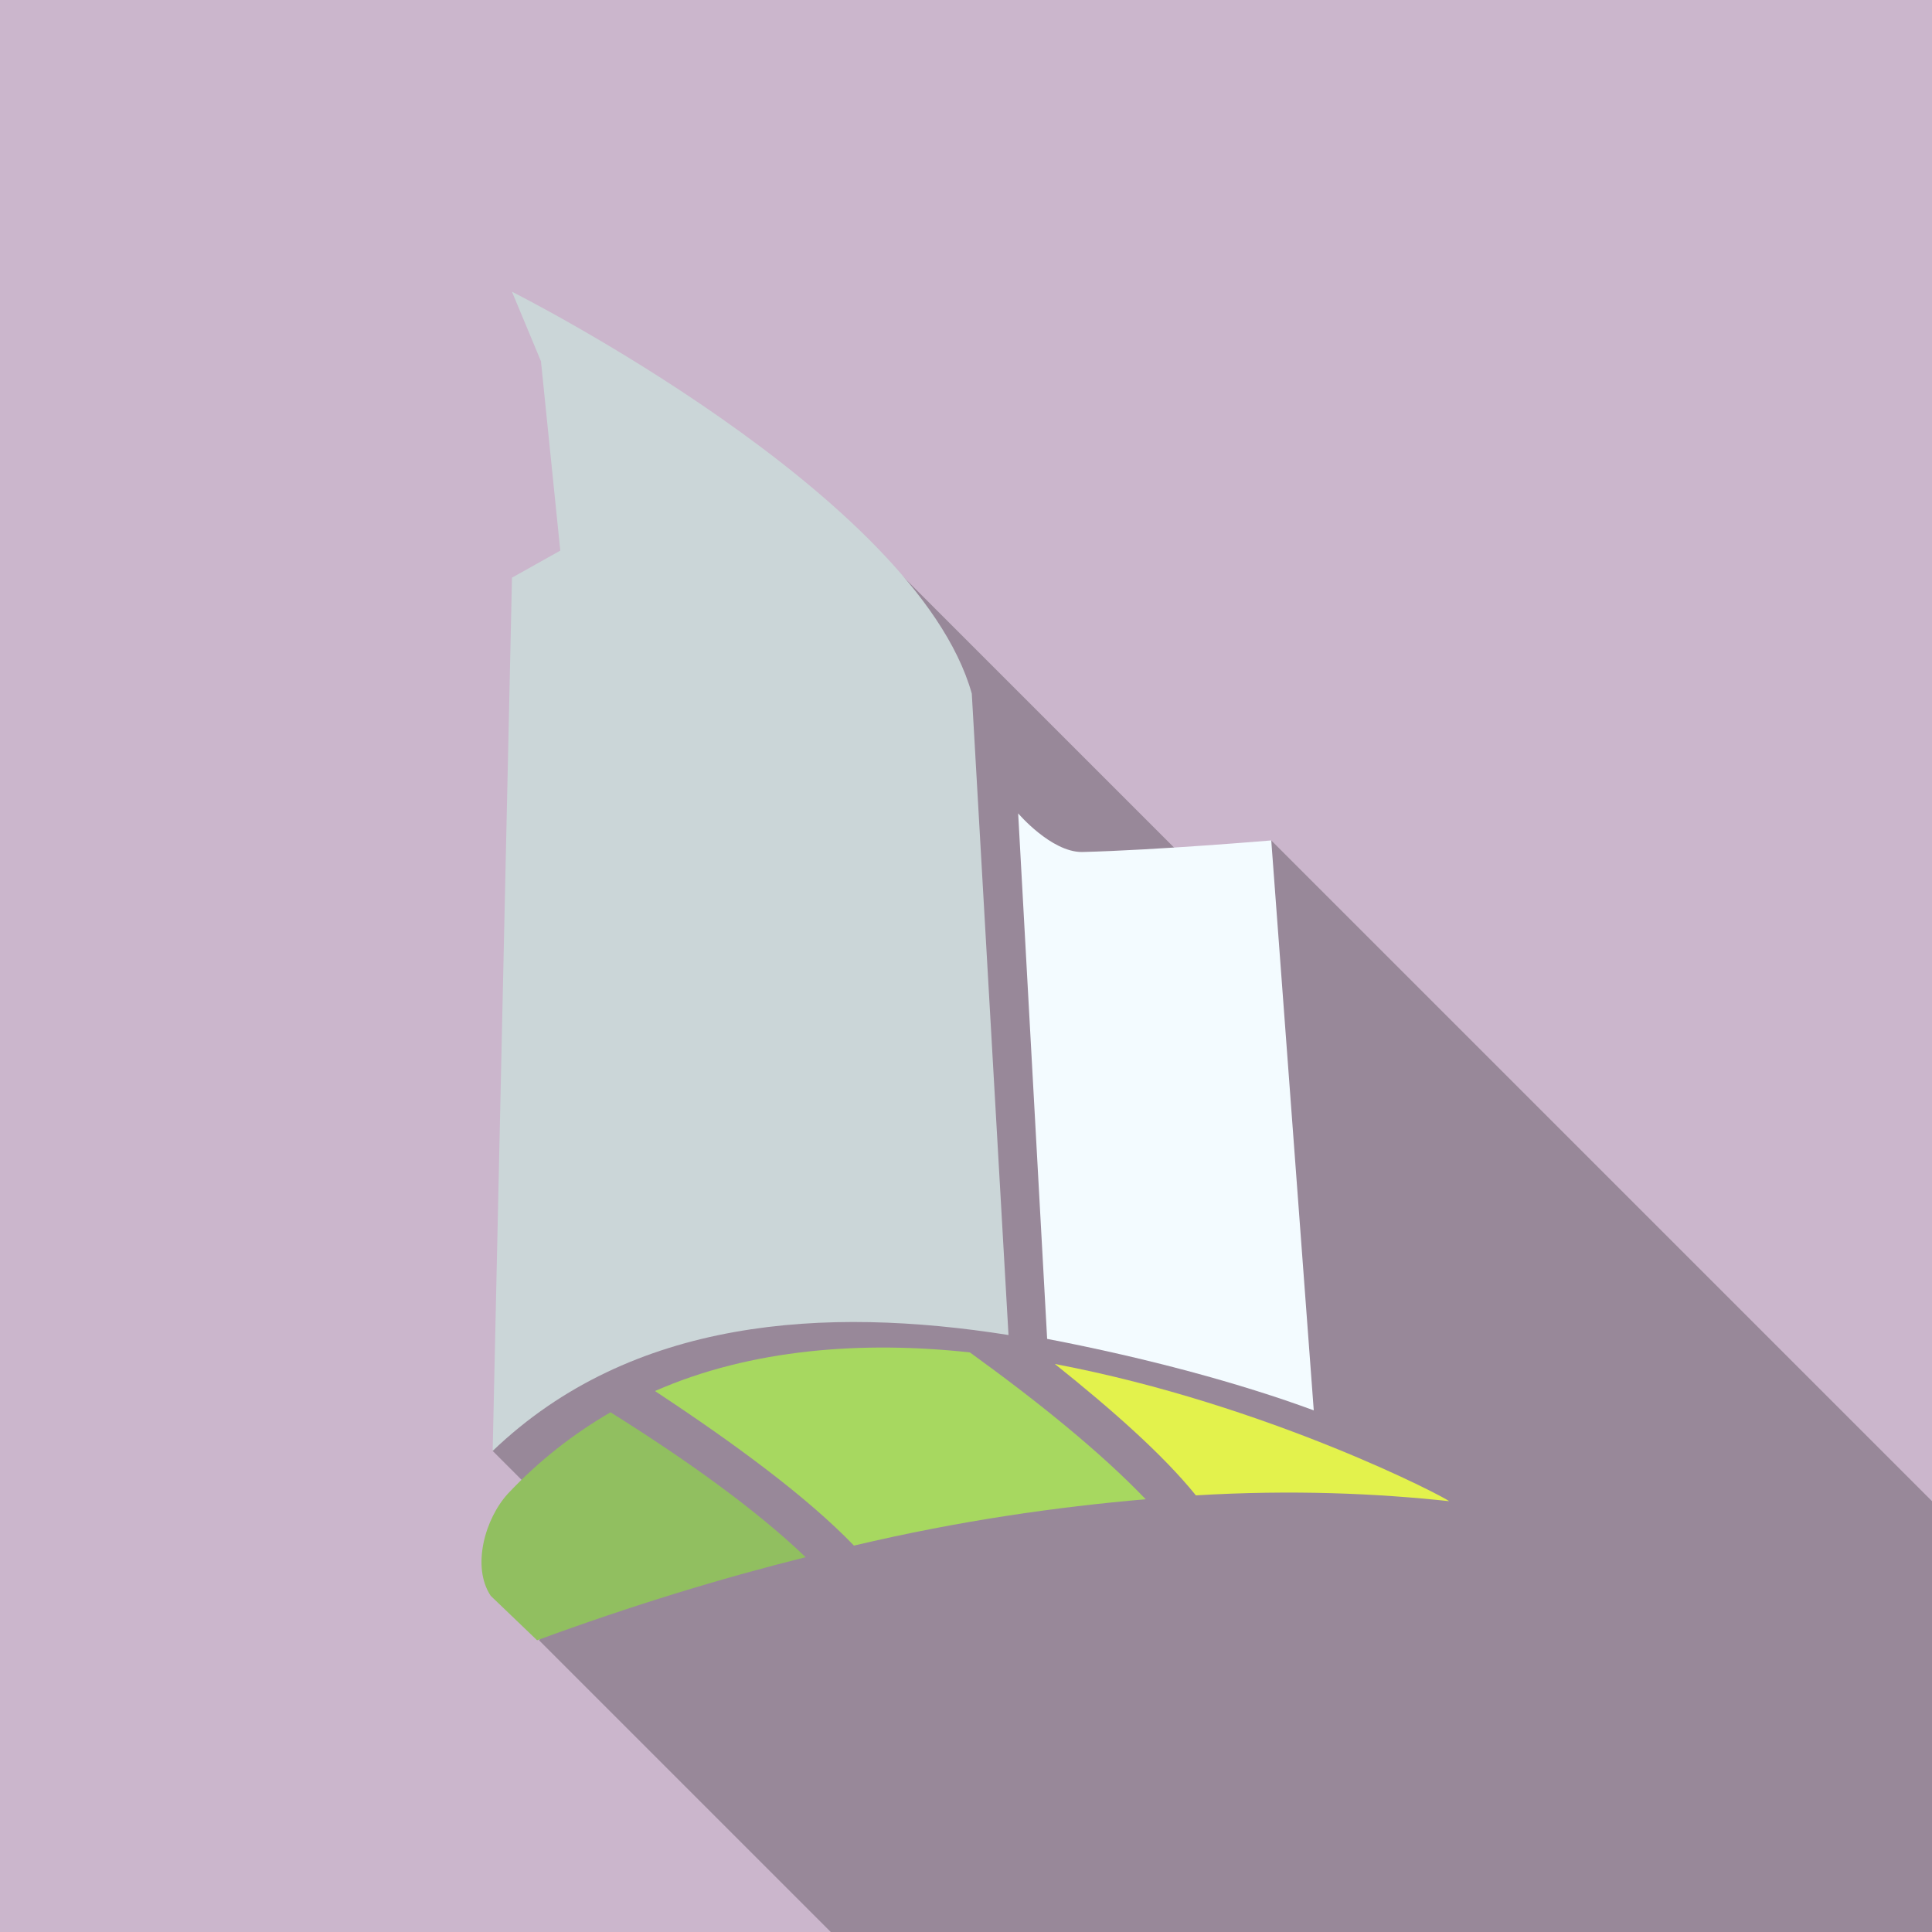 <?xml version="1.0" encoding="utf-8"?>
<!-- Generator: Adobe Illustrator 19.1.1, SVG Export Plug-In . SVG Version: 6.00 Build 0)  -->
<!DOCTYPE svg PUBLIC "-//W3C//DTD SVG 1.1//EN" "http://www.w3.org/Graphics/SVG/1.1/DTD/svg11.dtd">
<svg version="1.1" id="Layer_1" xmlns="http://www.w3.org/2000/svg" xmlns:xlink="http://www.w3.org/1999/xlink" x="0px" y="0px"
	 viewBox="-449 451 100 100" style="enable-background:new -449 451 100 100;" xml:space="preserve">
<style type="text/css">
	.st0{fill:#CBB6CC;}
	.st1{opacity:0.25;enable-background:new    ;}
	.st2{fill:none;stroke:#FFFFFF;stroke-width:2;stroke-miterlimit:10;}
	.st3{fill:#CBD6D8;}
	.st4{fill:#F3FBFF;}
	.st5{fill:#A7D860;}
	.st6{fill:#E3F24C;}
	.st7{fill:#91BF60;}
</style>
<rect x="-449" y="451" class="st0" width="100" height="100"/>
<polygon class="st1" points="-349,528.7 -383.2,494.5 -385.2,497.9 -404.8,478.3 -423.5,526.1 -417.9,531.7 -421.1,535.9 -406,551 
	-349,551 "/>
<path class="st2" d="M-1143.7,1287.4"/>
<path class="st2" d="M-1115.7,1287.4"/>
<path class="st3" d="M-396.8,520.1c-9.5-1.5-19.5-0.9-26.7,6l1-45.2l2.5-1.4l-1-9.8l-1.5-3.6c0,0,20.9,10.5,23.8,20.8L-396.8,520.1z
	"/>
<path class="st4" d="M-381,524c-3.8-1.4-8.6-2.7-13.8-3.7l-1.5-27.2c0,0,1.7,2,3.3,2c3.9-0.1,9.8-0.6,9.8-0.6L-381,524z"/>
<path class="st5" d="M-398.8,521c-5.5-0.6-11.3-0.2-16.3,2c4.1,2.7,7.9,5.5,10.3,8c5.5-1.3,10.5-2,15.1-2.4
	C-392,526.2-395.2,523.6-398.8,521z"/>
<path class="st6" d="M-394.4,521.6c3,2.4,5.6,4.7,7.3,6.8c5-0.3,9.4-0.1,13.1,0.3C-374,528.6-383.3,523.7-394.4,521.6z"/>
<path class="st7" d="M-417.4,524.1c-1.9,1.1-3.7,2.5-5.3,4.2c-1.2,1.3-1.9,3.8-0.9,5.3l2.4,2.3c4.9-1.8,9.5-3.2,13.9-4.3
	C-409.8,529.2-413.4,526.6-417.4,524.1z"/>
</svg>
